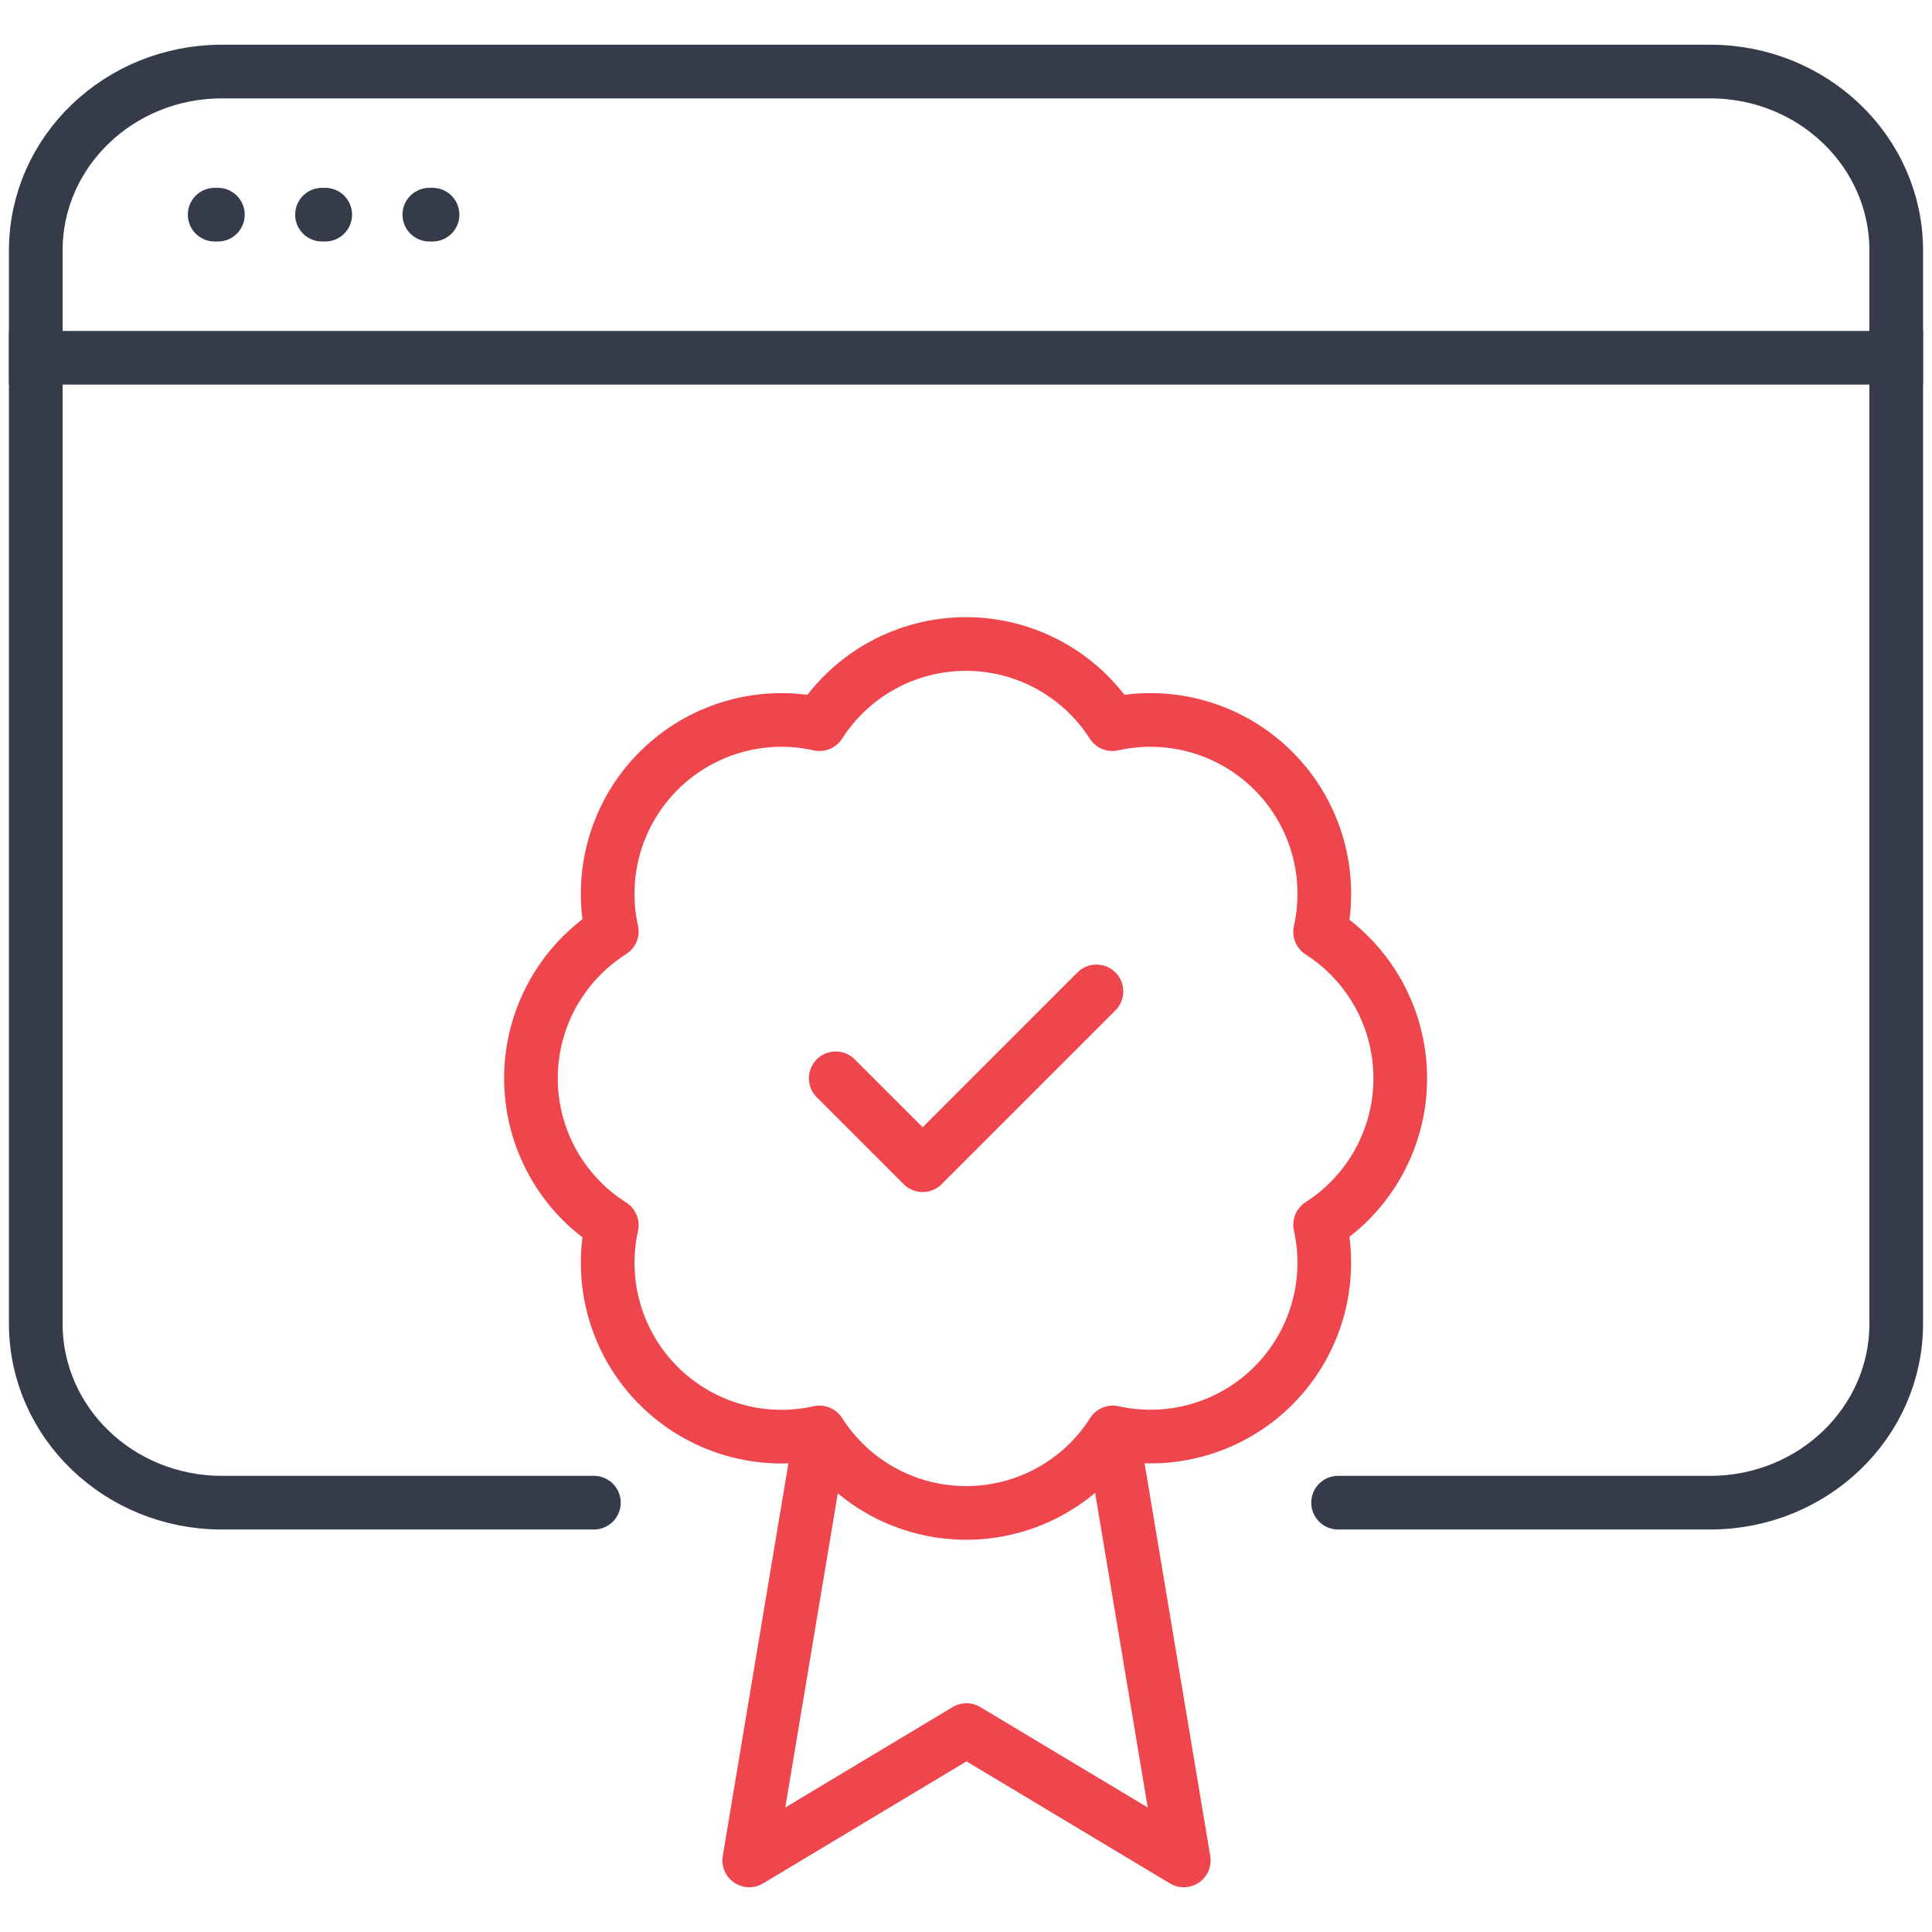 <?xml version="1.0" encoding="UTF-8"?>
<svg xmlns="http://www.w3.org/2000/svg" width="54" height="54" viewBox="0 0 54 54" fill="none">
  <path d="M16.6 42H6.2C3.328 42 1 39.761 1 37V7C1 4.239 3.328 2 6.2 2H47.8C50.672 2 53 4.239 53 7V37C53 39.761 50.672 42 47.8 42H37.4" stroke="#353B4A" stroke-width="1.5" stroke-linecap="round" stroke-linejoin="round"></path>
  <path d="M1 10H53" stroke="#353B4A" stroke-width="1.5" stroke-linecap="square" stroke-linejoin="round"></path>
  <path d="M6 6H6.09" stroke="#353B4A" stroke-width="1.5" stroke-linecap="round" stroke-linejoin="round"></path>
  <path d="M9 6H9.09" stroke="#353B4A" stroke-width="1.5" stroke-linecap="round" stroke-linejoin="round"></path>
  <path d="M12 6H12.09" stroke="#353B4A" stroke-width="1.5" stroke-linecap="round" stroke-linejoin="round"></path>
  <path d="M17.1 26.034C16.923 25.235 16.95 24.405 17.179 23.62C17.408 22.835 17.832 22.12 18.411 21.543C18.99 20.965 19.706 20.543 20.491 20.315C21.277 20.087 22.107 20.062 22.905 20.241C23.345 19.554 23.95 18.989 24.665 18.597C25.38 18.205 26.183 18 26.998 18C27.814 18 28.616 18.205 29.331 18.597C30.047 18.989 30.652 19.554 31.091 20.241C31.89 20.061 32.722 20.087 33.509 20.315C34.296 20.543 35.013 20.966 35.592 21.546C36.171 22.125 36.595 22.841 36.823 23.628C37.051 24.415 37.076 25.247 36.897 26.046C37.584 26.485 38.149 27.091 38.541 27.806C38.932 28.521 39.138 29.323 39.138 30.139C39.138 30.954 38.932 31.757 38.541 32.472C38.149 33.187 37.584 33.792 36.897 34.232C37.075 35.03 37.05 35.86 36.822 36.646C36.595 37.431 36.173 38.147 35.595 38.726C35.017 39.305 34.303 39.729 33.517 39.958C32.732 40.187 31.902 40.214 31.103 40.037C30.665 40.727 30.059 41.294 29.342 41.688C28.626 42.081 27.822 42.287 27.004 42.287C26.187 42.287 25.383 42.081 24.666 41.688C23.95 41.294 23.344 40.727 22.905 40.037C22.107 40.216 21.277 40.19 20.491 39.963C19.706 39.735 18.99 39.313 18.411 38.735C17.832 38.158 17.408 37.443 17.179 36.658C16.95 35.873 16.923 35.042 17.1 34.244C16.408 33.806 15.837 33.2 15.442 32.482C15.047 31.764 14.84 30.958 14.84 30.139C14.84 29.32 15.047 28.514 15.442 27.796C15.837 27.078 16.408 26.472 17.1 26.034Z" stroke="#EF464E" stroke-width="1.5" stroke-linecap="round" stroke-linejoin="round"></path>
  <path d="M23.359 30.139L25.788 32.568L30.646 27.71" stroke="#EF464E" stroke-width="1.5" stroke-linecap="round" stroke-linejoin="round"></path>
  <path d="M31.237 40.935L33.087 51.999L27.014 48.356L20.941 51.999L22.791 40.935" stroke="#EF464E" stroke-width="1.5" stroke-linecap="round" stroke-linejoin="round"></path>
</svg>
